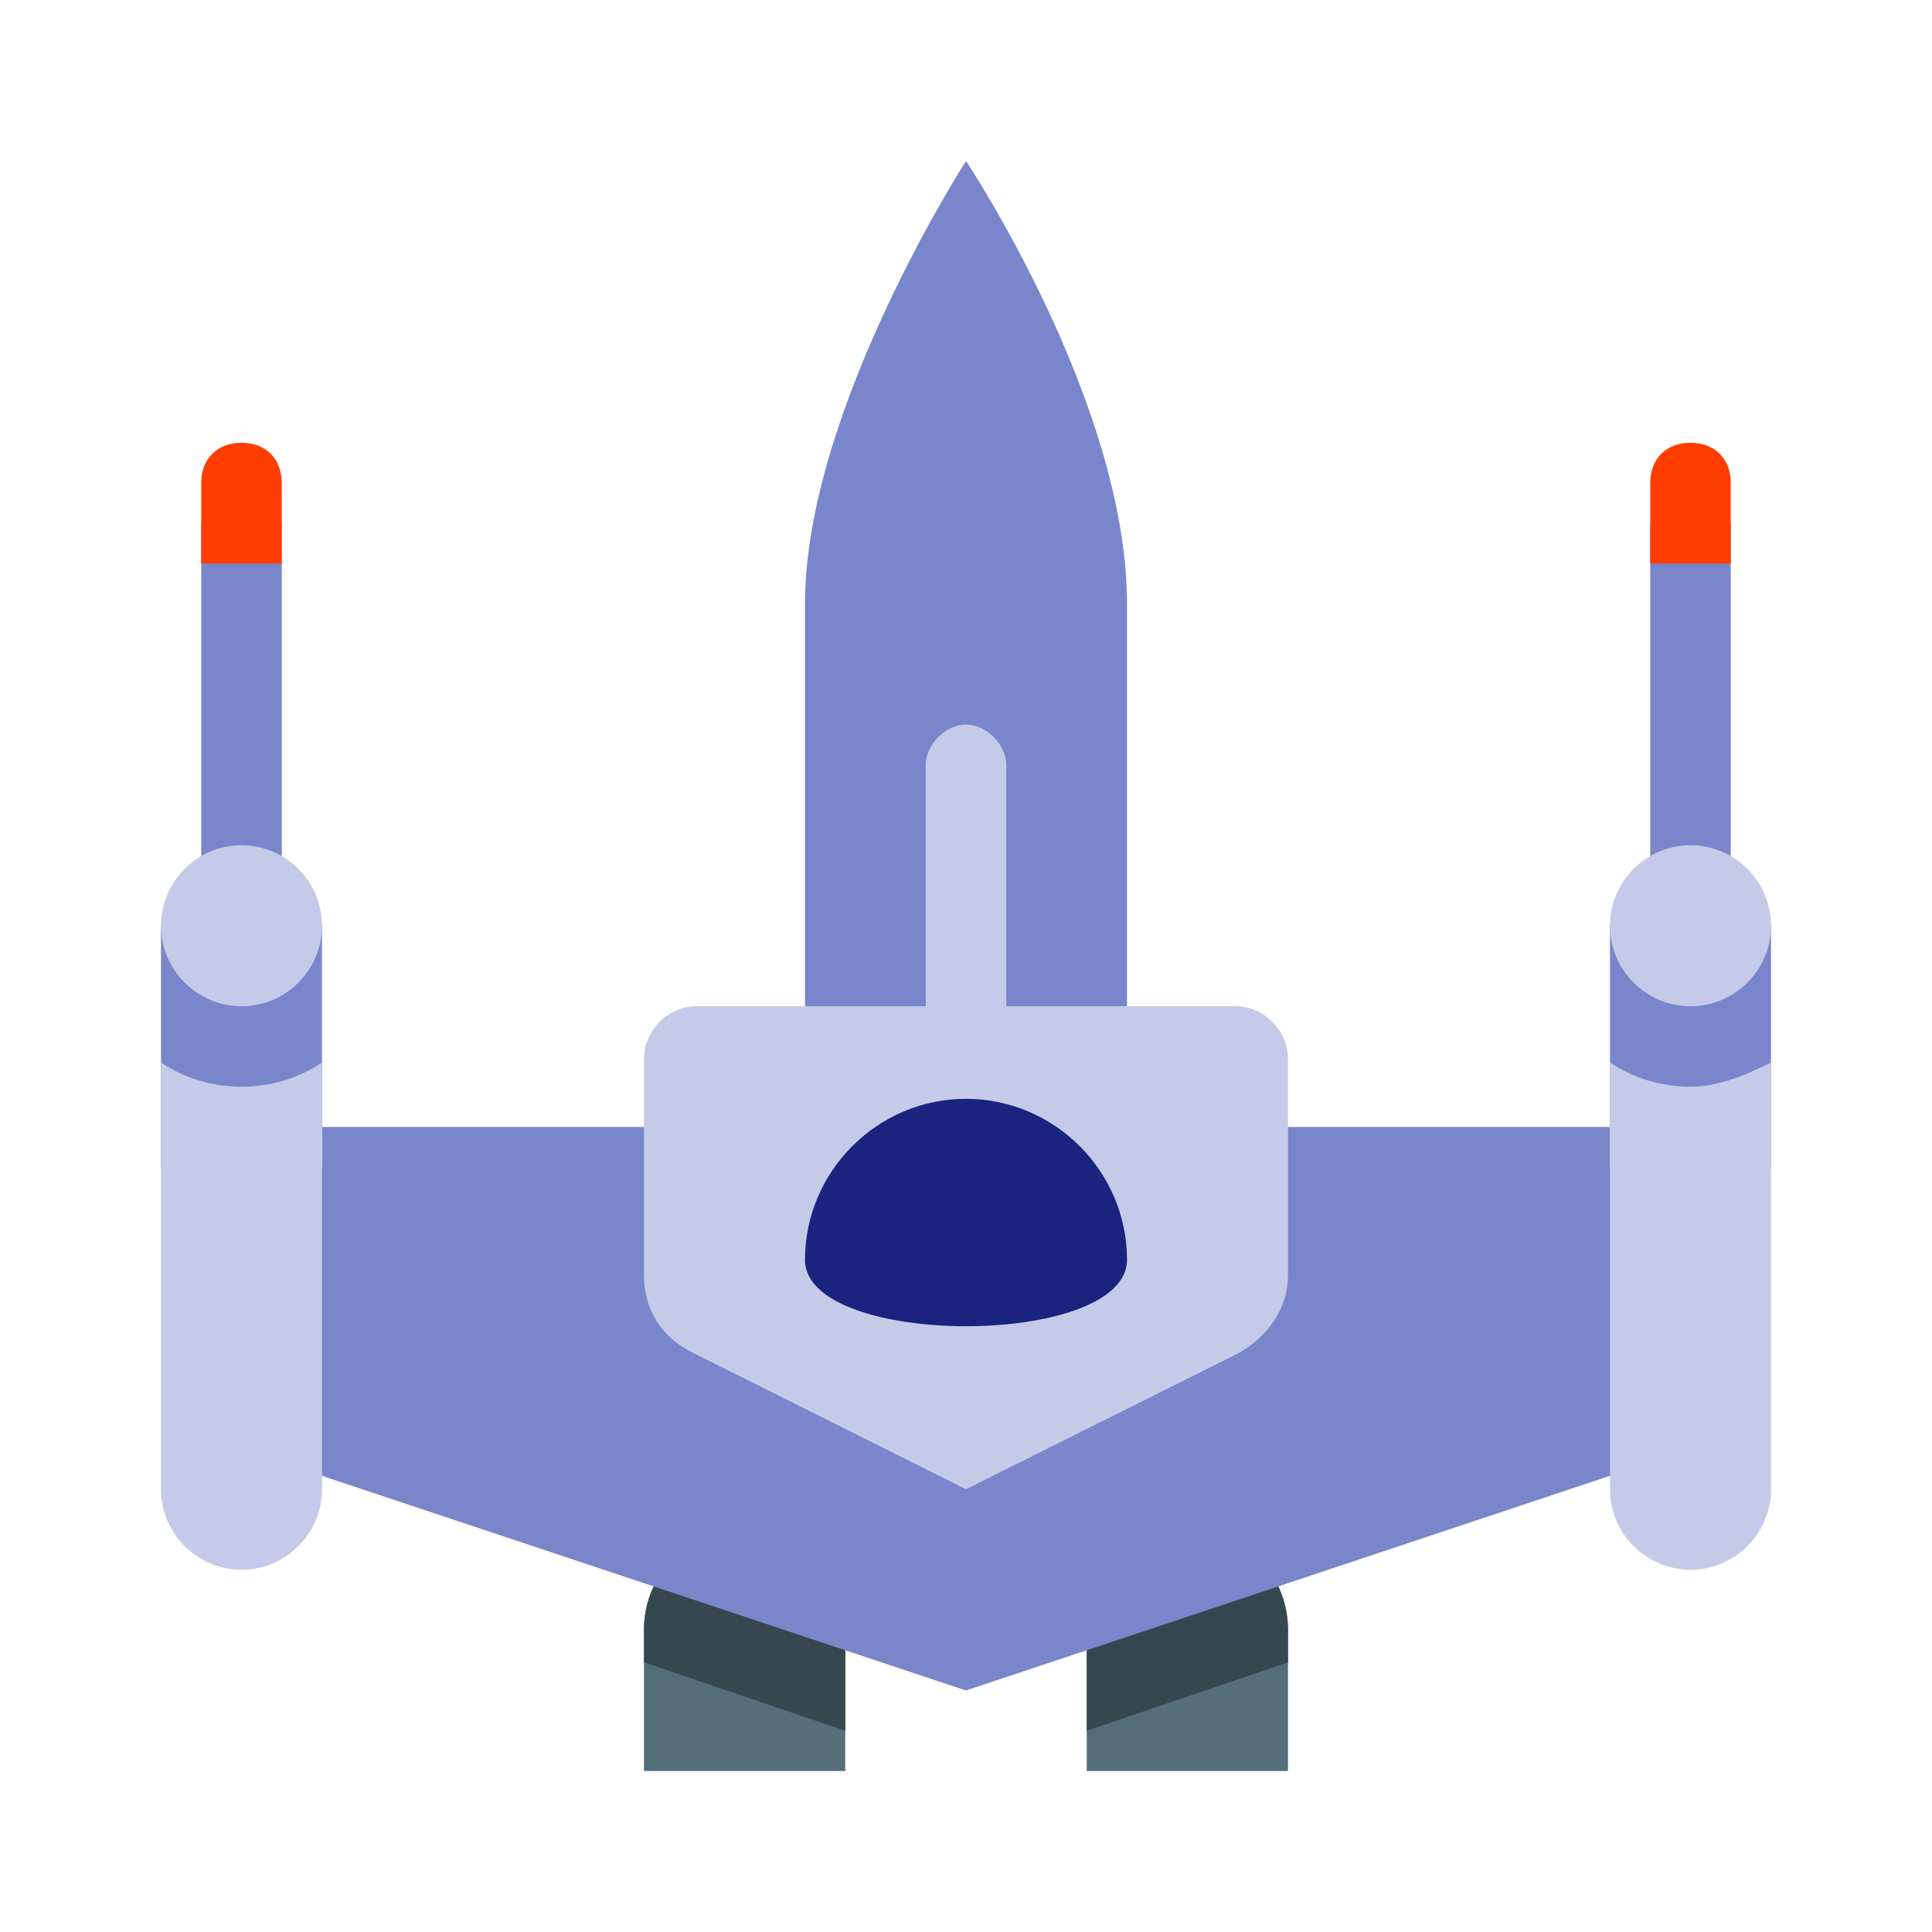<svg xmlns="http://www.w3.org/2000/svg" viewBox="0 0 48 48"><path d="M16 44v-3.5c0-1.398 1.102-2.5 2.5-2.5s2.5 1.102 2.5 2.5V44zm16 0v-3.5c0-1.398-1.102-2.5-2.5-2.5a2.478 2.478 0 0 0-2.5 2.5V44z" fill="#546e7a"/><path d="M29.5 38a2.478 2.478 0 0 0-2.5 2.5V43l5-1.7v-.8c0-1.398-1.102-2.5-2.5-2.5zm-11 0a2.478 2.478 0 0 0-2.5 2.5v.8l5 1.7v-2.5c0-1.398-1.102-2.5-2.5-2.5z" fill="#37474f"/><path d="M42 36l-18 6-18-6v-8h36zM7 13H5v11h2zM4 23v6c.602.3 1.3.602 2 .602s1.398-.204 2-.602v-6zm39-10h-2v11h2zm-3 10v6c.602.3 1.3.602 2 .602s1.398-.204 2-.602v-6zm-12-8c0-5-4-11-4-11s-4 6.2-4 11v11h8V15z" fill="#7986cb"/><path d="M6 21c1.102 0 2 .898 2 2 0 1.102-.898 2-2 2-1.102 0-2-.898-2-2 0-1.102.898-2 2-2zm34 2c0 1.102.898 2 2 2 1.102 0 2-.898 2-2 0-1.102-.898-2-2-2-1.102 0-2 .898-2 2zm0 3.398V37c0 1.102.898 2 2 2 1.102 0 2-.898 2-2V26.398c-.602.301-1.3.602-2 .602s-1.398-.2-2-.602zm-36 0V37c0 1.102.898 2 2 2 1.102 0 2-.898 2-2V26.398c-.602.403-1.3.602-2 .602s-1.398-.2-2-.602zM30.7 25H25v-6c0-.5-.5-1-1-1s-1 .5-1 1v6h-5.7c-.698 0-1.3.602-1.3 1.3v5.4c0 .8.398 1.5 1.2 1.902L24 37l6.8-3.398c.7-.403 1.2-1.102 1.2-1.903v-5.398c0-.7-.602-1.301-1.3-1.301z" fill="#c5cae9"/><path d="M28 31.3c0 2.2-8 2.2-8 0 0-2.198 1.8-4 4-4s4 1.802 4 4z" fill="#1a237e"/><path d="M7 12v2H5v-2c0-.602.398-1 1-1s1 .398 1 1zm35-1c-.602 0-1 .398-1 1v2h2v-2c0-.602-.398-1-1-1z" fill="#ff3d00"/></svg>